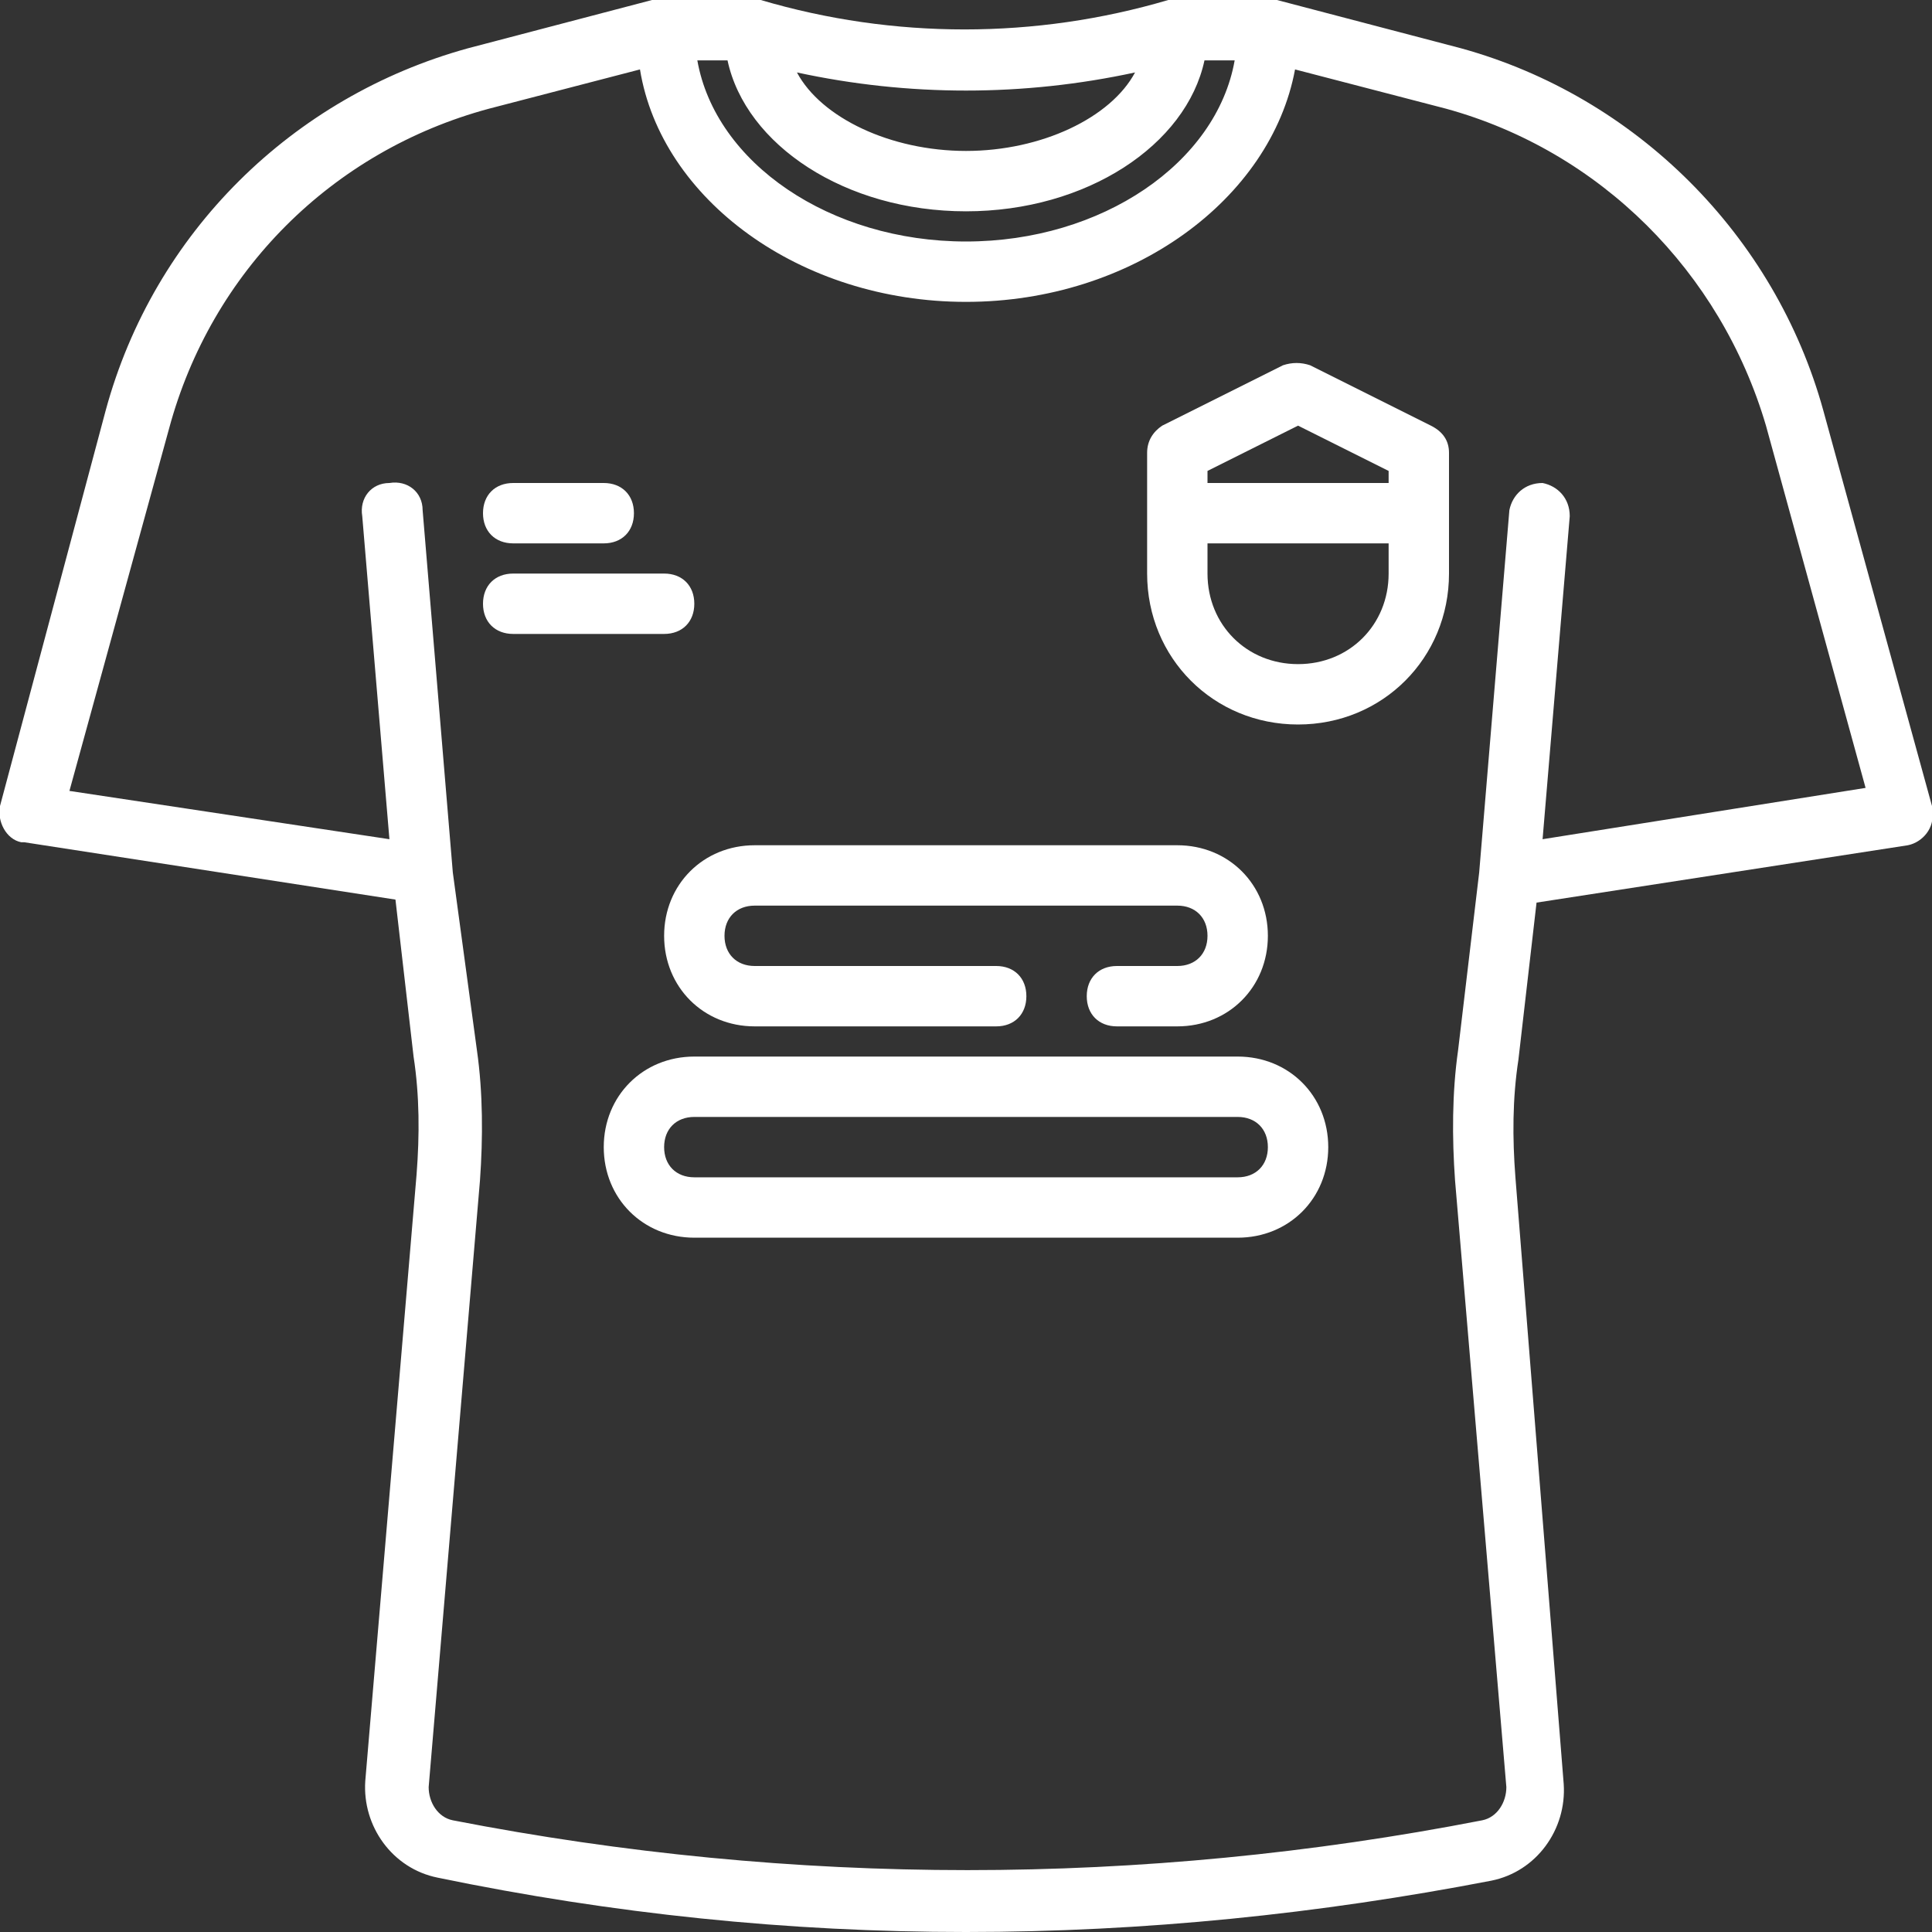 <?xml version="1.0" encoding="UTF-8"?> <svg xmlns="http://www.w3.org/2000/svg" xmlns:xlink="http://www.w3.org/1999/xlink" version="1.1" id="Слой_1" x="0px" y="0px" viewBox="0 0 64 64" style="enable-background:new 0 0 64 64;" xml:space="preserve"><rect x="0" y="0" width="64" height="64" fill="#333333" stroke="none"/> <style type="text/css"> .st0{fill:#FFFFFF;} </style> <g> <path class="st0" d="M64,26.7l-3.6-13.1c-1.6-5.8-6.2-10.4-12-12L42.3,0c-0.1,0-0.2,0-0.3,0h-3c-0.1,0-0.2,0-0.3,0 c-4.4,1.3-9.1,1.3-13.5,0c-0.1,0-0.2,0-0.3,0h-3c-0.1,0-0.2,0-0.3,0l-6.1,1.6c-5.8,1.6-10.4,6.1-12,12L0,26.7 c-0.1,0.5,0.2,1.1,0.7,1.2c0,0,0.1,0,0.1,0l12.3,1.9l0.6,5.2c0.2,1.3,0.2,2.6,0.1,3.9l-1.7,20.1c-0.1,1.5,0.9,2.9,2.4,3.2 C20.3,63.4,26.1,64,32,64c5.9,0,11.7-0.6,17.4-1.7c1.5-0.3,2.5-1.7,2.4-3.2L50.2,39c-0.1-1.3-0.1-2.6,0.1-3.9l0.6-5.2L63.2,28 c0.5-0.1,0.9-0.6,0.8-1.1C64,26.8,64,26.8,64,26.7z M37.6,2.4C36.8,3.9,34.5,5,32,5s-4.8-1.1-5.6-2.6C30.1,3.2,33.9,3.2,37.6,2.4z M24.1,2C24.7,4.8,28,7,32,7s7.3-2.2,7.9-5h1c-0.6,3.4-4.4,6-8.9,6s-8.3-2.6-8.9-6H24.1z M51.1,27.8L52,17.1c0-0.6-0.4-1-0.9-1.1 c-0.6,0-1,0.4-1.1,0.9l-1,12l-0.7,5.9c-0.2,1.4-0.2,2.9-0.1,4.3l1.7,20.1c0,0.5-0.3,1-0.8,1.1c-11.3,2.2-22.8,2.2-34.1,0 c-0.5-0.1-0.8-0.6-0.8-1.1l1.7-20.1c0.1-1.4,0.1-2.9-0.1-4.3L15,28.9l-1-12c0-0.6-0.5-1-1.1-0.9c-0.6,0-1,0.5-0.9,1.1l0.9,10.7 L2.3,26.2l3.3-12C7,9,11,5,16.2,3.6l5-1.3C21.9,6.6,26.5,10,32,10s10.1-3.4,10.9-7.7l5,1.3C53,5,57,9,58.5,14.1l3.3,12L51.1,27.8z"></path> <path class="st0" d="M47.4,14.1l-4-2c-0.3-0.1-0.6-0.1-0.9,0l-4,2C38.2,14.3,38,14.6,38,15v4c0,2.8,2.2,5,5,5s5-2.2,5-5v-4 C48,14.6,47.8,14.3,47.4,14.1z M40,15.6l3-1.5l3,1.5V16h-6V15.6z M46,19c0,1.7-1.3,3-3,3s-3-1.3-3-3v-1h6V19z"></path> <path class="st0" d="M17,18h3c0.6,0,1-0.4,1-1s-0.4-1-1-1h-3c-0.6,0-1,0.4-1,1S16.4,18,17,18z"></path> <path class="st0" d="M23,20c0-0.6-0.4-1-1-1h-5c-0.6,0-1,0.4-1,1s0.4,1,1,1h5C22.6,21,23,20.6,23,20z"></path> <path class="st0" d="M22,31c0,1.7,1.3,3,3,3h8c0.6,0,1-0.4,1-1s-0.4-1-1-1h-8c-0.6,0-1-0.4-1-1s0.4-1,1-1h14c0.6,0,1,0.4,1,1 s-0.4,1-1,1h-2c-0.6,0-1,0.4-1,1s0.4,1,1,1h2c1.7,0,3-1.3,3-3s-1.3-3-3-3H25C23.3,28,22,29.3,22,31z"></path> <path class="st0" d="M41,35H23c-1.7,0-3,1.3-3,3s1.3,3,3,3h18c1.7,0,3-1.3,3-3S42.7,35,41,35z M41,39H23c-0.6,0-1-0.4-1-1 s0.4-1,1-1h18c0.6,0,1,0.4,1,1S41.6,39,41,39z"></path> </g> </svg> 
